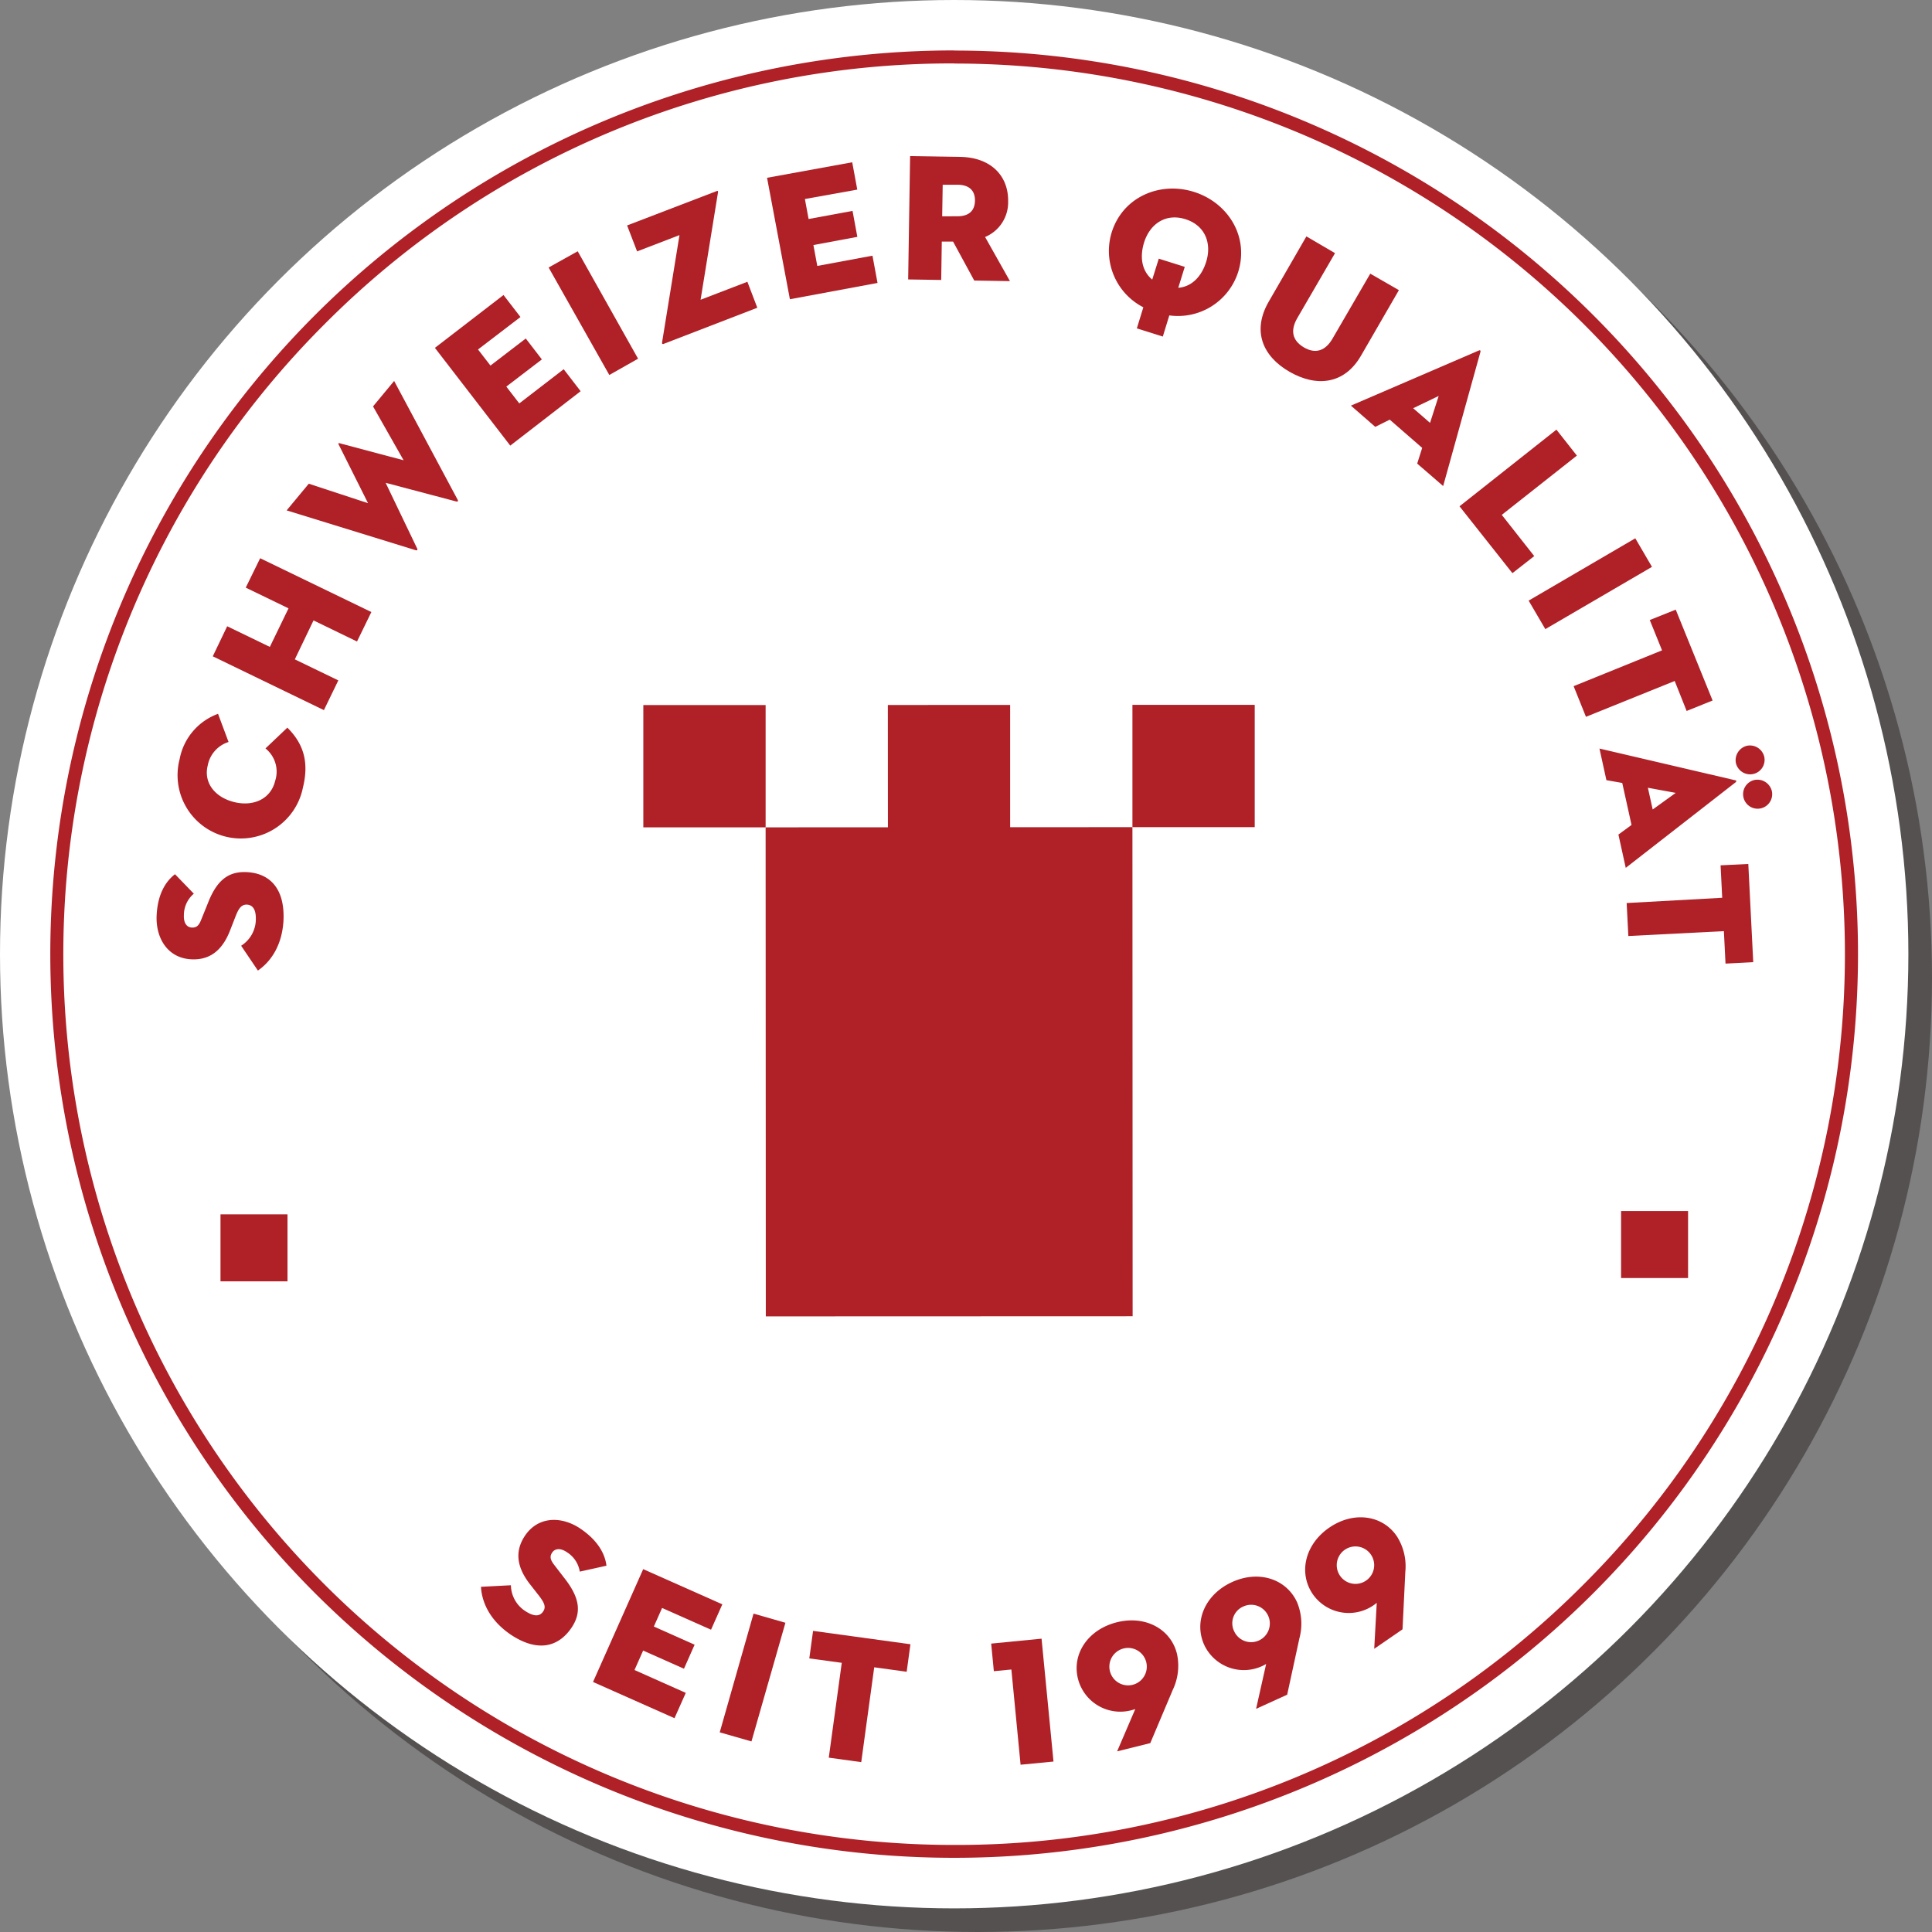<svg xmlns="http://www.w3.org/2000/svg" viewBox="0 0 297.64 297.64"><rect x="0" y="0" width="297.64" height="297.64" fill="#808080" stroke="none"/><defs><style>.cls-1{isolation:isolate;}.cls-2{opacity:0.4;mix-blend-mode:multiply;}.cls-3{fill:#130a0b;}.cls-4{fill:#fff;}.cls-5{fill:#af2027;}</style></defs><g class="cls-1"><g id="Ebene_2" data-name="Ebene 2"><g id="Ebene_1-2" data-name="Ebene 1"><g class="cls-2"><circle class="cls-3" cx="150.64" cy="150.64" r="147"/></g><circle class="cls-4" cx="147" cy="147" r="147"/><path class="cls-5" d="M39.73,149.52l-2.58-3.82a4.87,4.87,0,0,0,2.26-3.87c.07-1.51-.34-2.42-1.4-2.47-.81,0-1.23.55-1.71,1.79l-.86,2.2c-1.06,2.72-2.83,4.59-5.95,4.44-3.75-.18-5.52-3.38-5.36-6.76s1.46-5.3,2.83-6.35l2.9,3A4.32,4.32,0,0,0,28.33,141c-.06,1.23.47,1.87,1.23,1.9s1.11-.36,1.46-1.27l1-2.47c1.44-3.74,3.32-4.93,6-4.8,3.49.17,5.9,2.47,5.65,7.5C43.42,146.09,41.35,148.42,39.73,149.52Z"/><path class="cls-5" d="M46.67,121.32a9.75,9.75,0,1,1-19-4.35,9.25,9.25,0,0,1,5.92-7l1.62,4.34A4.7,4.7,0,0,0,32,117.94c-.67,2.71,1.18,4.92,4.09,5.63s5.61-.44,6.3-3.27a4.58,4.58,0,0,0-1.49-5l3.37-3.2C46.88,114.7,47.59,117.57,46.67,121.32Z"/><path class="cls-5" d="M37.86,90.53,40.08,86l17.13,8.29L55,98.83l-6.7-3.25-2.88,6,6.7,3.24-2.22,4.58-17.12-8.29L35,96.48l6.57,3.18,2.88-5.94Z"/><path class="cls-5" d="M64.27,84.51c.1.19,0,.32-.21.26l-19.9-6.14,3.41-4.11,9.13,3-4.54-9.07c-.07-.13,0-.22.14-.17l9.88,2.63-4.71-8.3,3.25-3.92L70.51,77c.12.21,0,.31-.21.26L59.41,74.38Z"/><path class="cls-5" d="M67,53.59l10.57-8.14,2.61,3.39-6.54,5,1.92,2.48L81,52.15l2.48,3.22L78,59.56l2,2.59,6.84-5.27,2.61,3.39L78.61,68.65Z"/><path class="cls-5" d="M84.52,41.21,89,38.71,98.3,55.26l-4.43,2.51Z"/><path class="cls-5" d="M102,52.74l2.68-16.52-6.53,2.51-1.54-4,13.82-5.3c.16-.06.23,0,.18.23l-2.68,16.52,7.21-2.77,1.53,4L102.18,53C102,53,102,53,102,52.74Z"/><path class="cls-5" d="M118.17,27.39,131.29,25l.78,4.21L124,30.66l.57,3.08,6.77-1.25.74,4-6.77,1.26.6,3.22,8.5-1.58.78,4.2-13.5,2.51Z"/><path class="cls-5" d="M145,43.13l-5.09-.08.3-19,7.69.12c4.84.07,7.48,3,7.41,6.86a5.77,5.77,0,0,1-3.55,5.48l3.83,6.8-5.5-.09-3.26-6-1.74,0Zm2.5-9.81c1.73,0,2.67-.82,2.7-2.39s-.89-2.44-2.62-2.47l-2.35,0-.08,4.87Z"/><path class="cls-5" d="M179.14,51.85l-4-1.26,1-3.25a9.75,9.75,0,0,1-4.87-11.56c1.72-5.46,7.43-7.86,12.66-6.22s8.54,6.87,6.82,12.34a9.74,9.74,0,0,1-10.61,6.69Zm-.62-12,4,1.26-1,3.23c2-.16,3.56-1.64,4.3-4,.89-2.85-.15-5.61-3.19-6.57s-5.47.72-6.37,3.57c-.73,2.35-.31,4.45,1.25,5.73Z"/><path class="cls-5" d="M195.43,46.52l5.83-10.1L205.67,39,199.86,49c-1.08,1.86-.82,3.43,1,4.51s3.35.52,4.43-1.35l5.81-10,4.41,2.54-5.84,10.1c-2.56,4.43-6.85,4.86-11,2.48S192.87,51,195.43,46.52Z"/><path class="cls-5" d="M219.1,69l-5-4.35-2.23,1.11-3.75-3.27L227.82,54c.19-.1.32,0,.25.22l-5.74,20.66-4-3.46Zm-1.39-6.11,2.6,2.26L221.64,61Z"/><path class="cls-5" d="M239.78,66.19l3.15,4-11.57,9.13,5,6.35L233,88.3,224.85,78Z"/><path class="cls-5" d="M251.93,82.93l2.57,4.4-16.43,9.59-2.57-4.39Z"/><path class="cls-5" d="M256.05,100.19l-1.89-4.67,4-1.6,5.68,14-4,1.61L258,104.91l-13.67,5.52-1.9-4.72Z"/><path class="cls-5" d="M251.35,127.09l-1.43-6.47-2.44-.43-1.07-4.87,20.89,4.88c.21,0,.25.2.07.33L250.46,133.7l-1.13-5.13Zm2.52-5.73.74,3.35,3.55-2.56Zm15.27-6.47a2.27,2.27,0,0,1,2.66,1.71,2.23,2.23,0,0,1-1.7,2.64,2.25,2.25,0,0,1-2.67-1.68A2.29,2.29,0,0,1,269.14,114.89Zm1.16,5.27a2.29,2.29,0,0,1,2.66,1.68,2.24,2.24,0,1,1-2.66-1.68Z"/><path class="cls-5" d="M265.32,138.31l-.25-5,4.27-.21.76,15.13-4.27.22-.25-5-14.72.75-.26-5.08Z"/><path class="cls-5" d="M74.1,244.46l4.61-.24a4.84,4.84,0,0,0,2.14,3.93c1.26.84,2.25,1,2.84.09.46-.68.16-1.34-.65-2.4L81.6,244c-1.78-2.31-2.47-4.79-.73-7.4,2.09-3.11,5.75-3,8.56-1.09s3.79,4,4,5.7l-4.11.91a4.33,4.33,0,0,0-2-3c-1-.68-1.84-.56-2.26.07s-.26,1.14.33,1.91l1.62,2.1c2.46,3.16,2.52,5.39,1,7.62-2,2.9-5.16,3.78-9.34,1C75.13,249.4,74.2,246.42,74.1,244.46Z"/><path class="cls-5" d="M99.09,241.74l12.19,5.42-1.74,3.91L102,247.72l-1.27,2.86,6.28,2.8-1.64,3.7-6.29-2.8-1.33,3,7.9,3.52-1.74,3.9-12.55-5.58Z"/><path class="cls-5" d="M116.09,248.59,121,250l-5.23,18.28-4.89-1.4Z"/><path class="cls-5" d="M129.68,256.17l-5-.68.58-4.24,15,2.06-.58,4.24-5-.69-2,14.61-5-.69Z"/><path class="cls-5" d="M155.81,257.2l-2.7.26-.41-4.25,7.76-.76,1.84,18.93-5.07.49Z"/><path class="cls-5" d="M166.08,258.67c-1-3.88,1.56-7.65,6-8.75s8.31,1.09,9.24,4.86a8.62,8.62,0,0,1-.66,5.59l-3.45,8.17-5.11,1.27,2.8-6.52A6.73,6.73,0,0,1,166.08,258.67Zm4.91-1.22a2.88,2.88,0,1,0,5.6-1.38,2.88,2.88,0,1,0-5.6,1.38Z"/><path class="cls-5" d="M185.53,253.43c-1.66-3.64.13-7.81,4.28-9.7s8.36-.46,10,3.08a8.62,8.62,0,0,1,.37,5.6l-1.88,8.67-4.79,2.18,1.55-6.91A6.74,6.74,0,0,1,185.53,253.43Zm4.61-2.1a2.88,2.88,0,1,0,1.41-3.84A2.81,2.81,0,0,0,190.14,251.33Z"/><path class="cls-5" d="M202.23,245.57c-2.24-3.31-1.16-7.72,2.62-10.27s8.17-1.85,10.35,1.38a8.57,8.57,0,0,1,1.3,5.47l-.43,8.86-4.36,3,.39-7.08A6.74,6.74,0,0,1,202.23,245.57Zm4.2-2.83a2.88,2.88,0,1,0,4.78-3.23,2.88,2.88,0,1,0-4.78,3.23Z"/><path class="cls-5" d="M147,9.79A137.21,137.21,0,0,1,244.06,244a136.3,136.3,0,0,1-97,40.23H147A137.21,137.21,0,0,1,49.94,50a136.3,136.3,0,0,1,97-40.23H147m0-2h-.06A139.21,139.21,0,0,0,147,286.21h.06A139.21,139.21,0,0,0,147,7.79Z"/><rect class="cls-5" x="174.46" y="108.59" width="18.84" height="18.84"/><polygon class="cls-5" points="174.49 202.78 174.46 127.43 155.62 127.44 155.62 108.6 136.78 108.61 136.79 127.45 117.95 127.46 117.98 202.8 174.49 202.78"/><rect class="cls-5" x="99.11" y="108.62" width="18.84" height="18.84"/><rect class="cls-5" x="249.74" y="186.57" width="10.32" height="10.32"/><rect class="cls-5" x="33.97" y="187.08" width="10.32" height="10.32"/></g></g></g></svg>